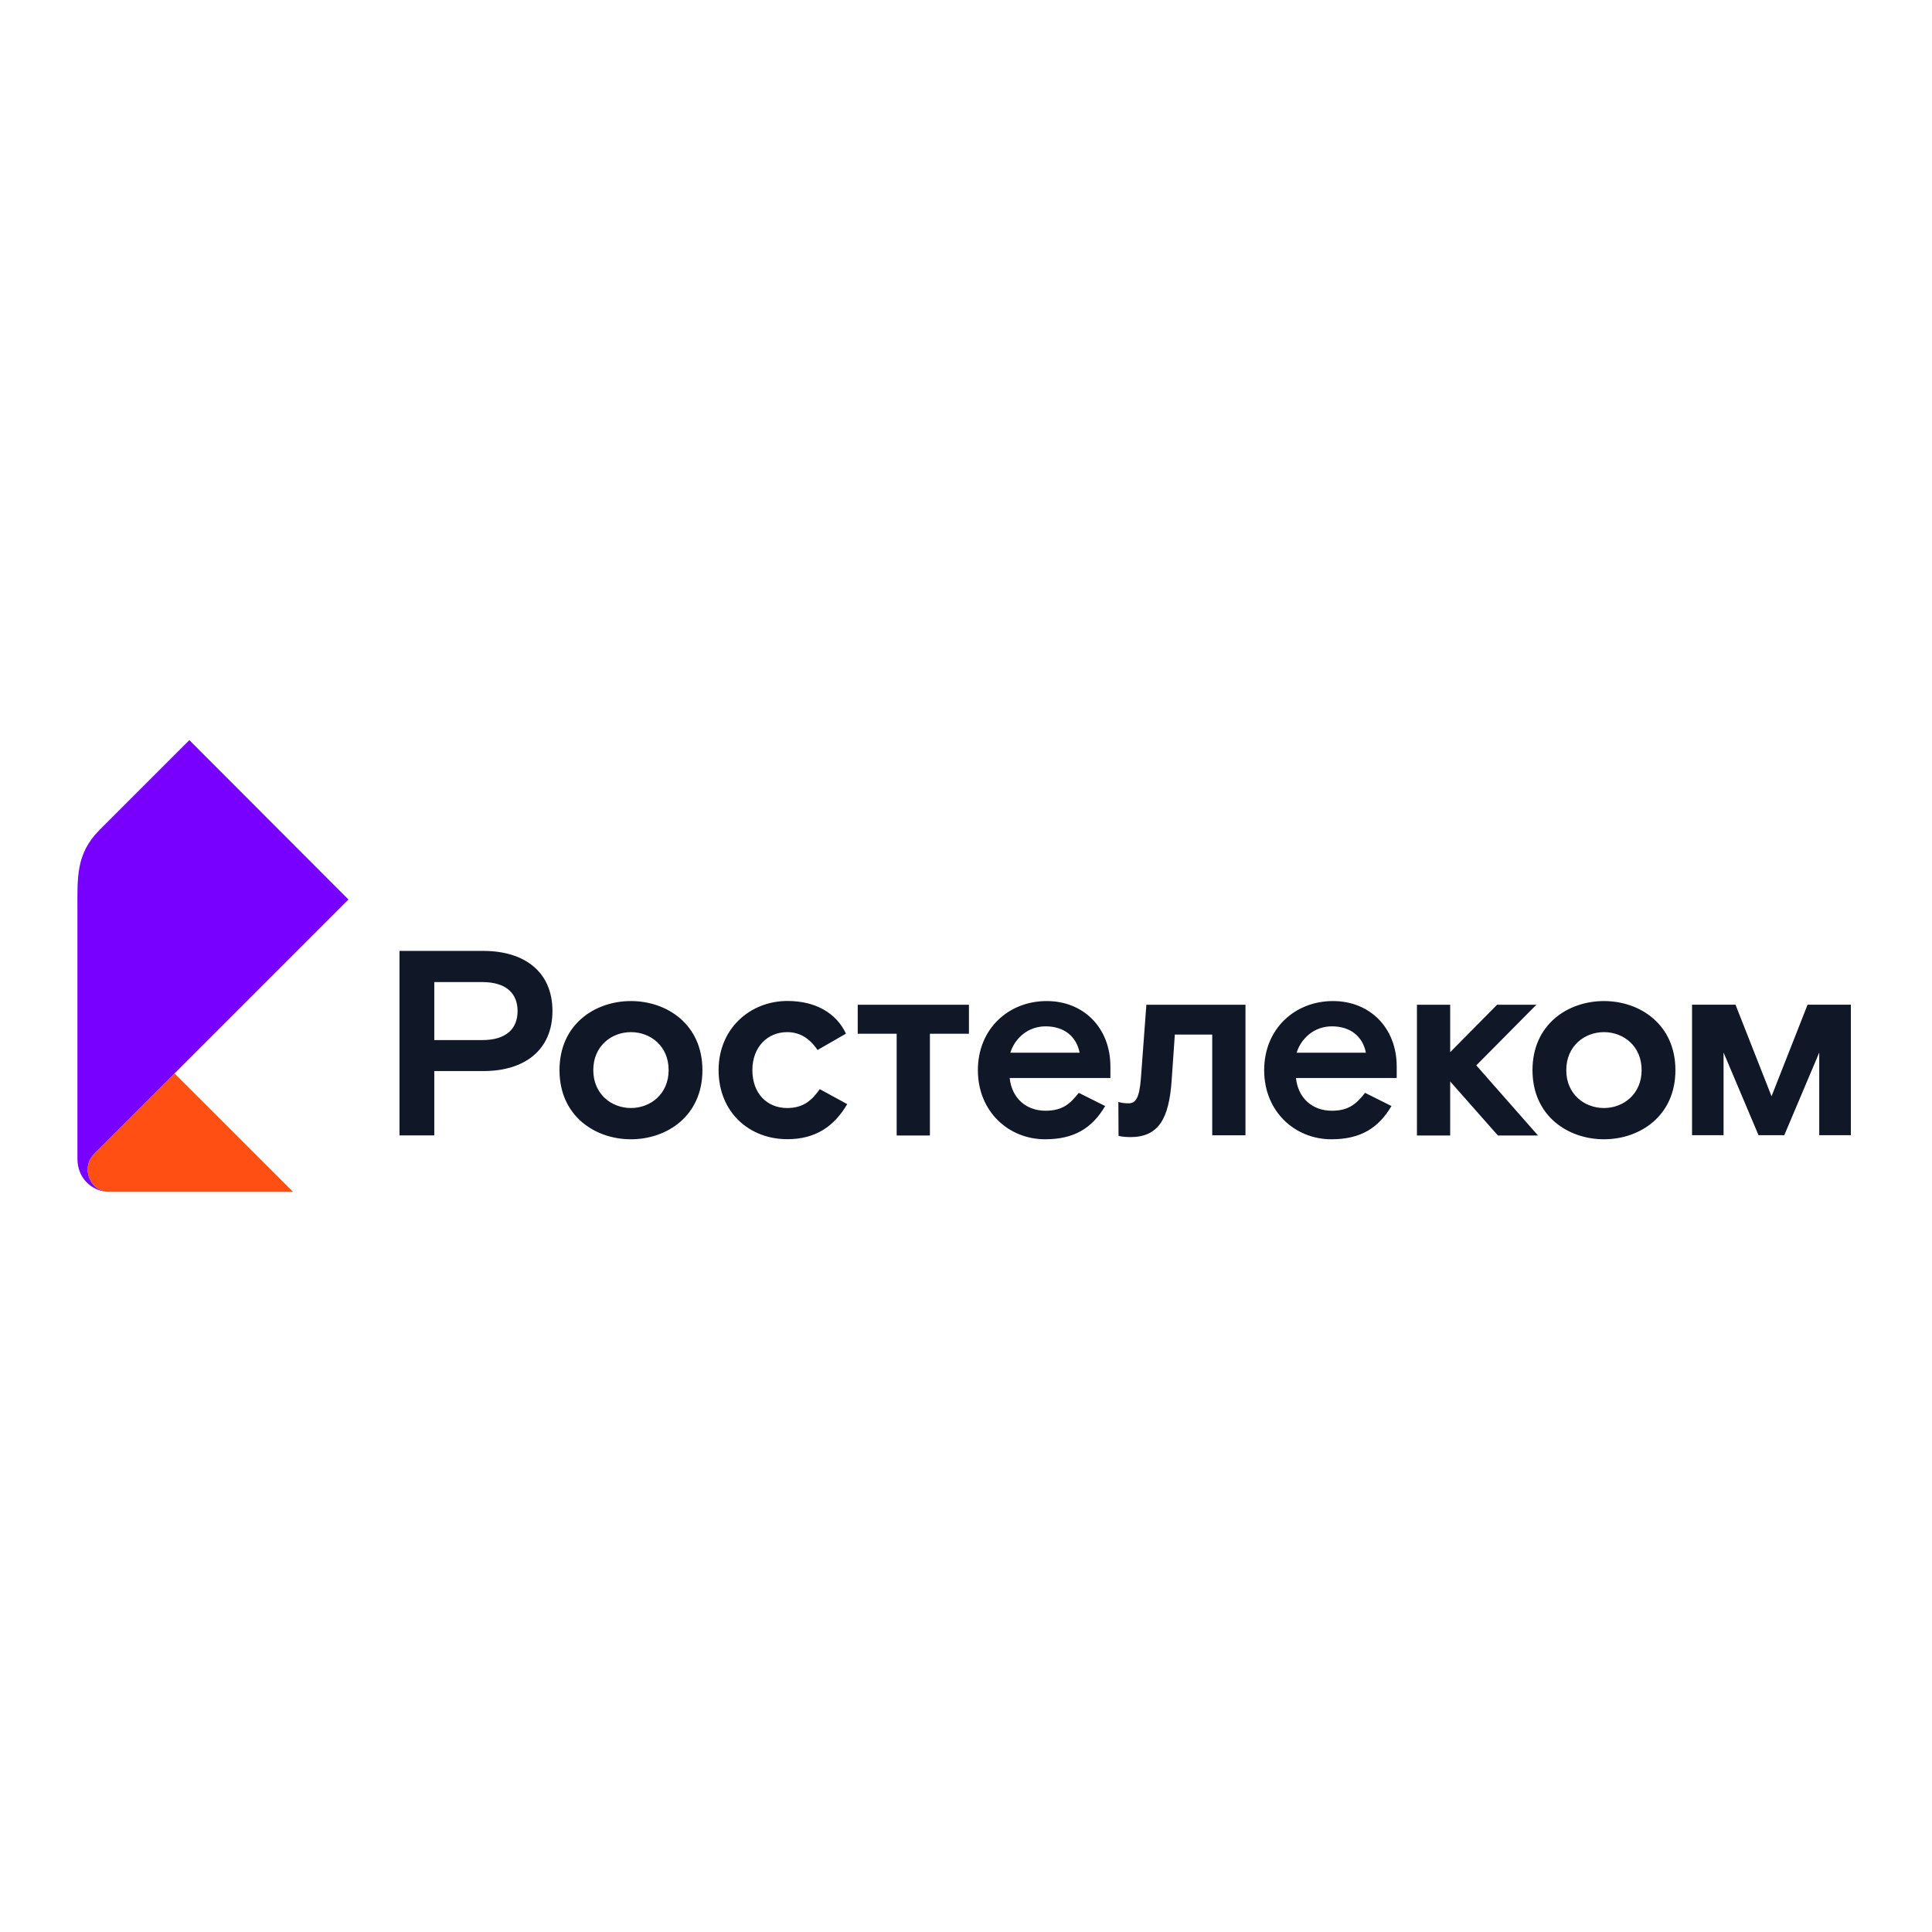 <?xml version="1.0" encoding="UTF-8"?> <svg xmlns="http://www.w3.org/2000/svg" width="500" height="500" viewBox="0 0 500 500" fill="none"><path d="M382.065 275.719L398.034 293.862H387.653L375.308 279.881V293.862H366.704V260.03H375.308V272.305L387.443 260.03H397.613L382.065 275.719ZM124.807 269.172C131.073 269.172 133.949 266.179 133.949 261.667C133.949 257.155 131.073 254.162 124.807 254.162H112.392V269.172H124.807ZM125.088 246.095C135.866 246.095 142.974 251.613 142.974 261.644C142.974 271.674 135.866 277.192 125.088 277.192H112.392V293.839H103.391V246.095H125.088ZM163.292 286.755C168.342 286.755 173.042 283.131 173.042 276.935C173.042 270.715 168.342 267.115 163.292 267.115C158.242 267.115 153.542 270.739 153.542 276.935C153.542 283.154 158.242 286.755 163.292 286.755ZM163.292 259.072C172.574 259.072 181.786 265.081 181.786 276.958C181.786 288.835 172.574 294.844 163.292 294.844C154.01 294.844 144.798 288.835 144.798 276.958C144.798 265.057 154.01 259.072 163.292 259.072ZM203.717 286.755C198.527 286.755 194.716 283.014 194.716 276.935C194.716 270.926 198.667 267.115 203.717 267.115C206.78 267.115 209.446 268.541 211.573 271.744L218.938 267.512C216.483 262.252 211.152 259.048 203.787 259.048C194.178 259.048 185.971 266.156 185.971 276.935C185.971 287.713 193.757 294.821 203.787 294.821C211.012 294.821 215.852 291.548 219.265 285.749L212.158 281.868C210.147 284.72 207.949 286.755 203.717 286.755ZM295.253 279.203C294.832 284.393 293.826 285.539 292.05 285.539C290.834 285.539 290.273 285.398 289.431 285.188L289.478 293.956C289.478 293.956 290.553 294.283 292.517 294.283C299.812 294.283 302.547 289.584 303.226 279.553L304.044 267.746H313.723V293.815H322.328V260.03H296.679L295.253 279.203ZM279.401 272.446C278.582 268.214 275.379 265.618 270.609 265.618C266.097 265.618 262.683 268.611 261.468 272.446H279.401ZM270.867 259.072C280.546 259.072 287.373 266.109 287.373 275.999V278.992H261.304C261.842 284.183 265.536 287.456 270.586 287.456C275.169 287.456 277.063 285.469 279.19 282.827L286.017 286.24C282.604 292.039 277.904 294.844 270.469 294.844C261.047 294.844 253.074 287.69 253.074 276.958C253.074 266.226 261.047 259.072 270.867 259.072ZM353.494 272.446C352.676 268.214 349.473 265.618 344.703 265.618C340.19 265.618 336.777 268.611 335.561 272.446H353.494ZM344.96 259.072C354.64 259.072 361.467 266.109 361.467 275.999V278.992H335.397C335.935 284.183 339.629 287.456 344.68 287.456C349.262 287.456 351.156 285.469 353.284 282.827L360.111 286.24C356.697 292.039 351.998 294.844 344.563 294.844C335.14 294.844 327.167 287.69 327.167 276.958C327.167 266.226 335.14 259.072 344.96 259.072ZM221.954 267.536H232.055V293.862H240.659V267.536H250.759V260.03H221.978V267.536H221.954ZM415.102 286.755C420.152 286.755 424.852 283.131 424.852 276.935C424.852 270.715 420.152 267.115 415.102 267.115C410.052 267.115 405.352 270.739 405.352 276.935C405.329 283.154 410.052 286.755 415.102 286.755ZM415.102 259.072C424.384 259.072 433.596 265.081 433.596 276.958C433.596 288.835 424.384 294.844 415.102 294.844C405.82 294.844 396.608 288.835 396.608 276.958C396.608 265.057 405.82 259.072 415.102 259.072ZM467.802 260.007L458.473 283.715L449.145 260.007H437.898V293.792H446.058V272.399L455.107 293.792H461.77L470.818 272.399V293.792H479.002V260.007H467.802Z" fill="#101828"></path><path d="M75.844 308.452H28.147C24.71 308.452 22.676 305.365 22.676 302.677C22.676 301.087 23.33 299.637 24.359 298.608L45.168 277.8L75.844 308.452Z" fill="#FF4F12"></path><path d="M28.151 308.452C24.551 308.452 20.038 305.576 20.038 299.848V235.714C20.038 227.04 19.594 220.961 25.79 214.765L49.007 191.548L90.18 232.792L24.364 298.608C23.311 299.661 22.68 301.087 22.68 302.677C22.68 305.365 24.691 308.452 28.151 308.452Z" fill="#7700FF"></path></svg> 